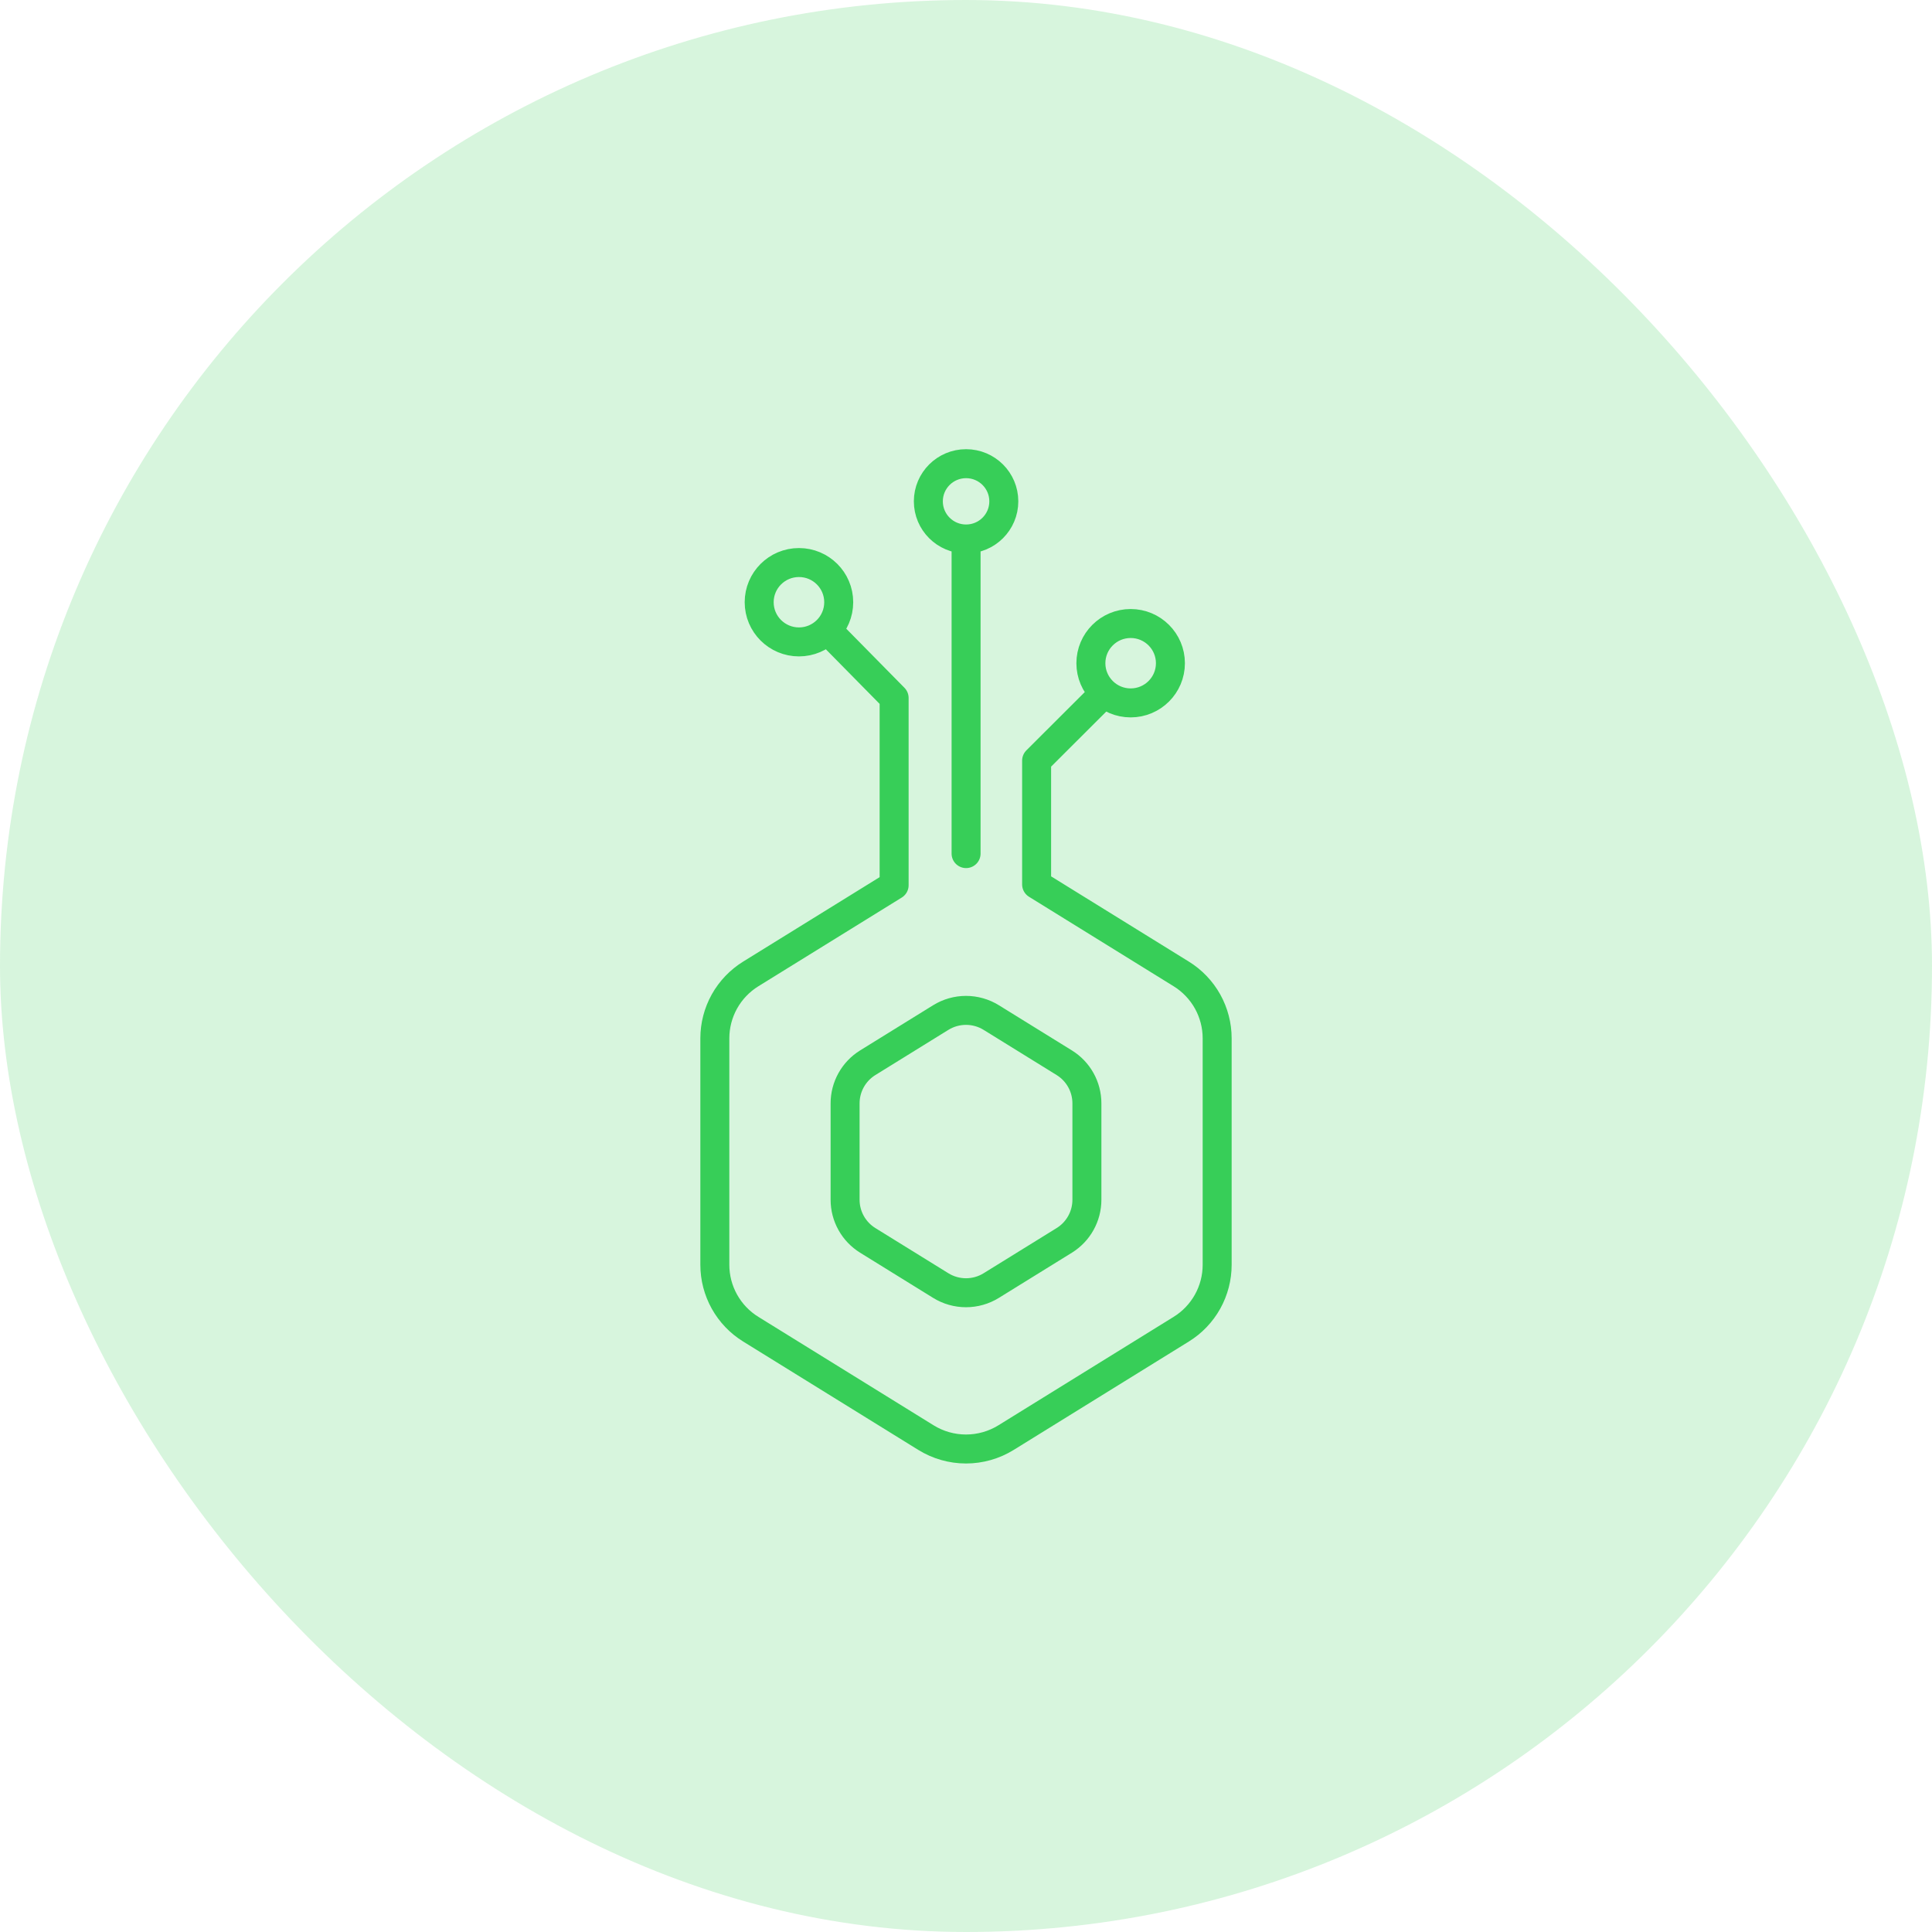 <svg xmlns="http://www.w3.org/2000/svg" width="100" height="100" viewBox="0 0 100 100" fill="none"><rect width="100" height="100" rx="50" fill="#37CE58" fill-opacity="0.2"></rect><path d="M50.004 44.182V27.898M50.004 27.898C51.083 27.898 51.957 27.026 51.957 25.949C51.957 24.873 51.083 24 50.004 24C48.925 24 48.051 24.873 48.051 25.949C48.051 27.026 48.925 27.898 50.004 27.898ZM42.956 32.751L46.28 36.126V45.819L38.86 50.41C38.291 50.762 37.822 51.253 37.496 51.836C37.171 52.42 37 53.077 37 53.744V65.465C37 66.133 37.171 66.79 37.496 67.373C37.822 67.957 38.291 68.448 38.86 68.799L47.928 74.411C48.551 74.796 49.268 75 50 75C50.732 75 51.449 74.796 52.072 74.411L61.14 68.799C61.709 68.448 62.178 67.957 62.504 67.373C62.829 66.79 63 66.133 63 65.465V53.744C63 53.076 62.829 52.42 62.504 51.836C62.178 51.253 61.709 50.762 61.14 50.41L53.655 45.778V39.369L57.038 35.993M43.412 31.171C43.412 32.306 42.491 33.225 41.354 33.225C40.217 33.225 39.295 32.306 39.295 31.171C39.295 30.036 40.217 29.117 41.354 29.117C42.491 29.117 43.412 30.036 43.412 31.171ZM60.581 34.328C60.581 35.462 59.66 36.382 58.523 36.382C57.386 36.382 56.464 35.462 56.464 34.328C56.464 33.193 57.386 32.273 58.523 32.273C59.66 32.273 60.581 33.193 60.581 34.328ZM56.258 62.1V57.109C56.258 56.253 55.815 55.458 55.086 55.007L51.306 52.668C50.914 52.426 50.461 52.297 50 52.297C49.539 52.297 49.087 52.426 48.694 52.668L44.914 55.007C44.556 55.229 44.26 55.538 44.055 55.906C43.85 56.274 43.742 56.688 43.742 57.109V62.1C43.742 62.956 44.186 63.751 44.914 64.202L48.694 66.541C49.087 66.784 49.539 66.912 50 66.912C50.461 66.912 50.914 66.784 51.306 66.541L55.086 64.202C55.444 63.98 55.74 63.671 55.945 63.303C56.15 62.935 56.258 62.521 56.258 62.1Z" stroke="#37CE58" stroke-width="1.5" stroke-miterlimit="10" stroke-linecap="round" stroke-linejoin="round"></path></svg>